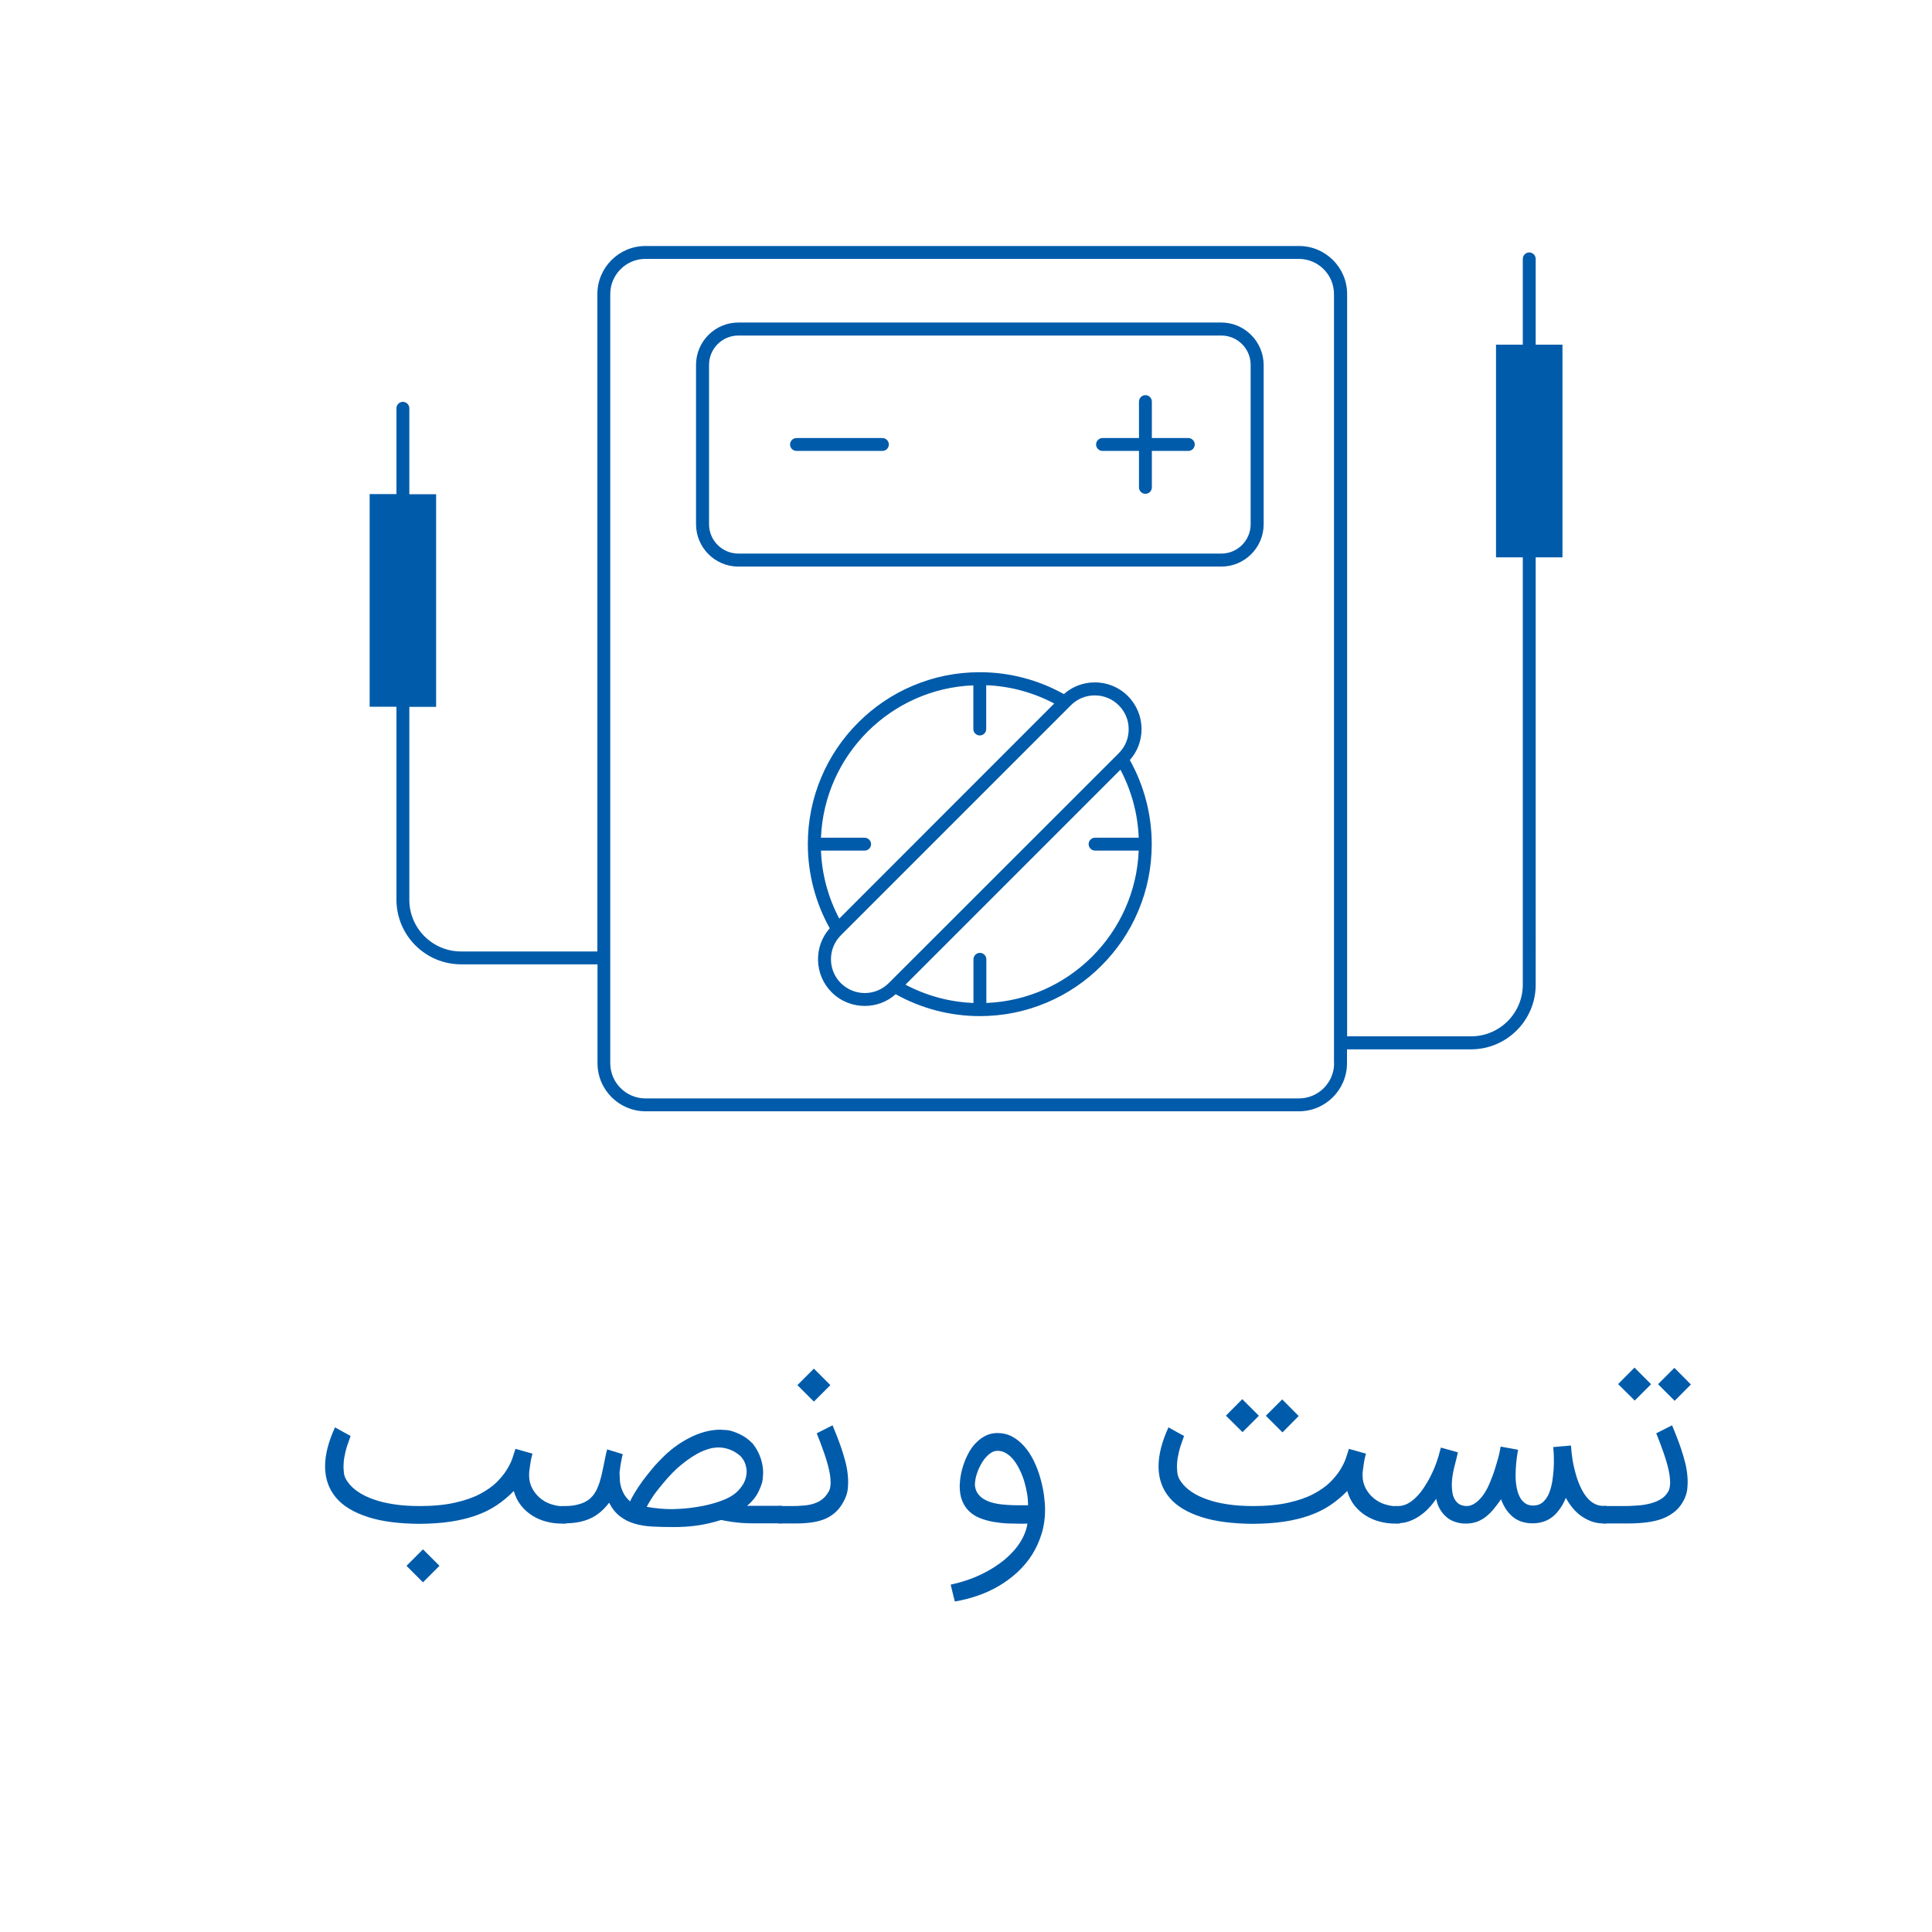 <?xml version="1.0" encoding="utf-8"?>
<!-- Generator: Adobe Illustrator 27.0.1, SVG Export Plug-In . SVG Version: 6.00 Build 0)  -->
<svg version="1.1" xmlns="http://www.w3.org/2000/svg" xmlns:xlink="http://www.w3.org/1999/xlink" x="0px" y="0px"
	 viewBox="0 0 150 150" style="enable-background:new 0 0 150 150;" xml:space="preserve">
<style type="text/css">
	.st0{fill:#FFFFFF;}
	.st1{fill:#F1F1F1;}
	.st2{fill:url(#SVGID_1_);}
	.st3{fill:url(#SVGID_00000096747618966948928940000001089447297134829241_);}
	.st4{clip-path:url(#SVGID_00000068636038947140944330000003490733808166963860_);}
	.st5{fill:url(#SVGID_00000152249734102369559830000016224263685122089655_);}
	.st6{clip-path:url(#SVGID_00000158002184012884678840000002689370288816633783_);}
	.st7{clip-path:url(#SVGID_00000070088365780324572020000012604550773873528243_);}
	.st8{clip-path:url(#SVGID_00000098215885945994736130000001234102149425449385_);}
	.st9{opacity:0.12;}
	.st10{opacity:0;}
	.st11{fill:#EEEEEE;}
	.st12{fill:#DDDDDD;}
	.st13{fill:#CCCCCC;}
	.st14{fill:#BBBBBB;}
	.st15{fill:#AAAAAA;}
	.st16{fill:#999999;}
	.st17{fill:#888888;}
	.st18{fill:#777777;}
	.st19{fill:#666666;}
	.st20{fill:#555555;}
	.st21{fill:#444444;}
	.st22{fill:#333333;}
	.st23{fill:#222222;}
	.st24{fill:#111111;}
	.st25{fill:#EFEFEF;}
	.st26{opacity:0.18;}
	.st27{opacity:0;fill:#FFFFFF;}
	.st28{opacity:0.062;fill:#EFEFEF;}
	.st29{opacity:0.125;fill:#DFDFDF;}
	.st30{opacity:0.188;fill:#CFCFCF;}
	.st31{opacity:0.25;fill:#BFBFBF;}
	.st32{opacity:0.312;fill:#AFAFAF;}
	.st33{opacity:0.375;fill:#9F9F9F;}
	.st34{opacity:0.438;fill:#8F8F8F;}
	.st35{opacity:0.5;fill:#808080;}
	.st36{opacity:0.562;fill:#707070;}
	.st37{opacity:0.625;fill:#606060;}
	.st38{opacity:0.688;fill:#505050;}
	.st39{opacity:0.75;fill:#404040;}
	.st40{opacity:0.812;fill:#303030;}
	.st41{opacity:0.875;fill:#202020;}
	.st42{opacity:0.938;fill:#101010;}
	.st43{fill:#005BAA;}
	.st44{opacity:0.22;}
	.st45{fill-rule:evenodd;clip-rule:evenodd;fill:#FEFEFE;}
	.st46{fill:#515151;}
	.st47{fill:#FCAF17;}
	.st48{fill:#D88809;}
	.st49{fill:none;stroke:#005BAA;stroke-width:3;stroke-miterlimit:10;}
	.st50{fill:url(#SVGID_00000077302377278002751410000008067180516558336435_);}
	.st51{clip-path:url(#SVGID_00000083072323212603659950000008536599787891757196_);}
	.st52{clip-path:url(#SVGID_00000064328685934143609990000011559255612692416956_);}
	.st53{clip-path:url(#SVGID_00000054960646947467036610000014366376558778503835_);}
	.st54{clip-path:url(#SVGID_00000129164250905805765420000001323221779337642905_);}
	.st55{fill:none;stroke:#FF0000;stroke-width:2;stroke-miterlimit:10;}
	.st56{fill:#FF0000;}
	.st57{fill:url(#SVGID_00000158723639851958206020000011205249500331410317_);}
	.st58{fill:url(#SVGID_00000091708381565752270880000015294944327800969135_);}
	.st59{fill:url(#SVGID_00000049219306037243057290000014441581161284684200_);}
	.st60{fill:url(#SVGID_00000091001197411965653540000004497329963282423217_);}
	.st61{fill:url(#SVGID_00000088125531821513561150000002289497735755326143_);}
	.st62{fill:url(#SVGID_00000114754941020243122890000002841332828123327388_);}
	.st63{clip-path:url(#SVGID_00000010271571464571824860000006890424374033073317_);}
	.st64{clip-path:url(#SVGID_00000093173510127066529950000007933983004415762850_);}
	.st65{clip-path:url(#SVGID_00000083090558986571923380000007240764073784277397_);}
	.st66{clip-path:url(#SVGID_00000074426631136464746520000010228375602132608926_);}
	.st67{opacity:0.067;}
	.st68{opacity:0.133;}
	.st69{opacity:0.2;}
	.st70{opacity:0.267;}
	.st71{opacity:0.333;}
	.st72{opacity:0.4;}
	.st73{opacity:0.467;}
	.st74{opacity:0.533;}
	.st75{opacity:0.6;}
	.st76{opacity:0.667;}
	.st77{opacity:0.733;}
	.st78{opacity:0.8;}
	.st79{opacity:0.867;}
	.st80{opacity:0.933;}
	.st81{fill:none;stroke:#130BB5;stroke-width:3;stroke-miterlimit:10;}
	.st82{fill:none;stroke:#FFFFFF;stroke-width:3;stroke-miterlimit:10;}
</style>
<g id="Mockup">
</g>
<g id="Images">
</g>
<g id="Cover">
</g>
<g id="Text">
</g>
<g id="CTA">
	<g>
		<g>
			<path class="st43" d="M94.82,25.04H57.33c-1.81,0-3.29,1.47-3.29,3.29V40.7c0,1.81,1.47,3.29,3.29,3.29h37.49
				c1.81,0,3.29-1.47,3.29-3.29V28.33C98.1,26.52,96.63,25.04,94.82,25.04z M97.1,40.7c0,1.26-1.02,2.28-2.28,2.28H57.33
				c-1.26,0-2.28-1.02-2.28-2.28V28.33c0-1.26,1.02-2.28,2.28-2.28h37.49c1.26,0,2.28,1.02,2.28,2.28V40.7z"/>
			<path class="st43" d="M88.63,56.61c0-0.97-0.38-1.88-1.06-2.57c-0.69-0.69-1.6-1.06-2.57-1.06c-0.89,0-1.74,0.32-2.4,0.91
				c-1.99-1.11-4.23-1.7-6.53-1.7c-1.8,0-3.55,0.35-5.2,1.05c-1.59,0.67-3.02,1.64-4.24,2.86s-2.19,2.65-2.86,4.24
				c-0.7,1.65-1.05,3.4-1.05,5.2v0c0,2.29,0.59,4.54,1.7,6.53c-1.26,1.42-1.21,3.61,0.15,4.97c0.71,0.71,1.64,1.06,2.57,1.06
				c0.86,0,1.72-0.3,2.4-0.91c1.99,1.11,4.23,1.7,6.53,1.7c1.8,0,3.55-0.35,5.2-1.05c1.59-0.67,3.02-1.64,4.24-2.86
				c1.23-1.23,2.19-2.65,2.86-4.24c0.7-1.65,1.05-3.4,1.05-5.2c0-2.29-0.59-4.54-1.7-6.53C88.31,58.35,88.63,57.5,88.63,56.61z
				 M63.74,66.04h3.39c0.28,0,0.5-0.23,0.5-0.5s-0.23-0.5-0.5-0.5h-3.39c0.26-6.41,5.42-11.58,11.83-11.83v3.39
				c0,0.28,0.23,0.5,0.5,0.5c0.28,0,0.5-0.23,0.5-0.5V53.2c1.85,0.07,3.65,0.56,5.28,1.42l-0.26,0.26L65.16,71.32
				C64.3,69.69,63.81,67.89,63.74,66.04z M69,76.33c-0.51,0.51-1.18,0.77-1.86,0.77c-0.67,0-1.34-0.26-1.86-0.77
				c-1.02-1.02-1.02-2.69,0-3.71l17.86-17.86c0.5-0.5,1.15-0.77,1.86-0.77c0.7,0,1.36,0.27,1.86,0.77c0.5,0.5,0.77,1.15,0.77,1.86
				s-0.27,1.36-0.77,1.86l-0.11,0.11l-0.22,0.22L69,76.33z M88.41,65.04h-3.39c-0.28,0-0.5,0.23-0.5,0.5s0.23,0.5,0.5,0.5h3.39
				c-0.26,6.41-5.42,11.58-11.83,11.83v-3.39c0-0.28-0.23-0.5-0.5-0.5c-0.28,0-0.5,0.23-0.5,0.5v3.39
				c-1.85-0.07-3.65-0.56-5.28-1.42l0.96-0.96l15.73-15.73C87.85,61.39,88.34,63.19,88.41,65.04z"/>
			<path class="st43" d="M119.23,26.76V20.1c0-0.28-0.23-0.5-0.5-0.5c-0.28,0-0.5,0.23-0.5,0.5v6.66h-2.08v16.51h2.08v33.18
				c0,2.21-1.8,4.01-4.01,4.01h-9.63V22.83c0-2.06-1.68-3.73-3.73-3.73H50.11c-2.06,0-3.73,1.68-3.73,3.73v51.04H35.79
				c-2.21,0-4.01-1.8-4.01-4.01V54.88h2.08V38.37h-2.08V31.7c0-0.28-0.23-0.5-0.5-0.5c-0.28,0-0.5,0.23-0.5,0.5v6.66h-2.08v16.51
				h2.08v14.98c0,2.77,2.25,5.02,5.02,5.02h10.59v7.68c0,2.06,1.68,3.73,3.73,3.73h50.73c2.06,0,3.73-1.68,3.73-3.73v-1.08h9.63
				c2.77,0,5.02-2.25,5.02-5.02V43.27h2.08V26.76H119.23z M103.58,82.55c0,1.5-1.22,2.73-2.73,2.73H50.11
				c-1.5,0-2.73-1.22-2.73-2.73V22.83c0-1.5,1.22-2.73,2.73-2.73h50.73c1.5,0,2.73,1.22,2.73,2.73V82.55z"/>
			<path class="st43" d="M92.26,34.01h-2.83v-2.83c0-0.28-0.23-0.5-0.5-0.5c-0.28,0-0.5,0.23-0.5,0.5v2.83h-2.83
				c-0.28,0-0.5,0.23-0.5,0.5c0,0.28,0.23,0.5,0.5,0.5h2.83v2.83c0,0.28,0.23,0.5,0.5,0.5c0.28,0,0.5-0.23,0.5-0.5v-2.83h2.83
				c0.28,0,0.5-0.23,0.5-0.5C92.76,34.24,92.54,34.01,92.26,34.01z"/>
			<path class="st43" d="M68.51,34.01h-6.67c-0.28,0-0.5,0.23-0.5,0.5c0,0.28,0.23,0.5,0.5,0.5h6.67c0.28,0,0.5-0.23,0.5-0.5
				C69.01,34.24,68.79,34.01,68.51,34.01z"/>
		</g>
	</g>
	<g>
		<path class="st43" d="M43.96,116.93v1.36h-0.37c-0.41,0-0.8-0.05-1.2-0.16c-0.39-0.1-0.75-0.26-1.08-0.47
			c-0.33-0.21-0.62-0.47-0.87-0.79c-0.25-0.32-0.43-0.69-0.55-1.11c-0.41,0.42-0.85,0.79-1.33,1.11c-0.48,0.32-1.01,0.58-1.6,0.79
			c-0.59,0.21-1.25,0.37-1.97,0.48s-1.53,0.16-2.41,0.17c-1.59-0.01-2.94-0.18-4.02-0.53s-1.91-0.84-2.46-1.49s-0.84-1.43-0.86-2.35
			c0-0.04,0-0.08,0-0.11c0-0.89,0.26-1.9,0.77-3.01c0.22,0.12,0.42,0.24,0.61,0.34c0.19,0.11,0.39,0.22,0.6,0.33
			c-0.08,0.21-0.17,0.47-0.27,0.77c-0.1,0.31-0.17,0.63-0.23,0.96c-0.03,0.21-0.05,0.42-0.05,0.63c0,0.12,0.01,0.28,0.03,0.5
			c0.02,0.22,0.11,0.45,0.29,0.7c0.2,0.29,0.48,0.55,0.82,0.78s0.75,0.43,1.22,0.59c0.47,0.17,1,0.29,1.6,0.38
			c0.6,0.09,1.25,0.13,1.97,0.13c1.04,0,1.95-0.09,2.71-0.26c0.76-0.17,1.41-0.39,1.94-0.67s0.96-0.58,1.3-0.91
			c0.34-0.34,0.61-0.67,0.81-1s0.35-0.63,0.44-0.92c0.09-0.29,0.17-0.51,0.22-0.68l1.32,0.37c-0.03,0.1-0.06,0.23-0.09,0.37
			s-0.06,0.29-0.08,0.44c-0.02,0.15-0.04,0.29-0.06,0.43s-0.03,0.26-0.03,0.37c0,0.03,0,0.06,0,0.08c0,0.37,0.08,0.7,0.24,1
			c0.16,0.3,0.36,0.55,0.61,0.76c0.25,0.21,0.53,0.37,0.84,0.47c0.31,0.1,0.6,0.16,0.88,0.16H43.96z M34.12,121.57l-1.28,1.28
			l-1.28-1.28l1.28-1.28L34.12,121.57z"/>
		<path class="st43" d="M43.61,116.93h0.21c0.37,0,0.68-0.03,0.93-0.09c0.26-0.06,0.47-0.13,0.65-0.22
			c0.17-0.09,0.32-0.18,0.43-0.29c0.11-0.1,0.2-0.2,0.27-0.3c0.1-0.14,0.2-0.3,0.27-0.47s0.15-0.35,0.2-0.54
			c0.06-0.19,0.11-0.39,0.16-0.6c0.05-0.21,0.09-0.43,0.14-0.66c0.05-0.22,0.09-0.43,0.13-0.64c0.04-0.21,0.09-0.4,0.14-0.59
			l1.21,0.37c-0.01,0.03-0.03,0.11-0.06,0.25c-0.03,0.14-0.06,0.29-0.09,0.46c-0.03,0.17-0.05,0.34-0.07,0.5
			c-0.02,0.11-0.03,0.2-0.03,0.28c0,0.04,0,0.06,0.01,0.09c0,0.15,0.01,0.31,0.02,0.49c0.01,0.17,0.05,0.35,0.1,0.53
			c0.06,0.18,0.14,0.36,0.24,0.54c0.11,0.18,0.26,0.36,0.45,0.53c0.08-0.19,0.21-0.42,0.37-0.69s0.37-0.57,0.6-0.9
			c0.24-0.32,0.5-0.65,0.79-1c0.29-0.34,0.61-0.67,0.94-0.99c0.31-0.3,0.65-0.57,1.02-0.83c0.37-0.25,0.75-0.47,1.14-0.65
			c0.39-0.18,0.8-0.32,1.21-0.41c0.31-0.06,0.61-0.1,0.91-0.1c0.1,0,0.28,0.01,0.53,0.03c0.25,0.02,0.56,0.12,0.94,0.29
			c0.38,0.17,0.74,0.42,1.07,0.76c0.28,0.36,0.5,0.75,0.63,1.17c0.12,0.37,0.18,0.74,0.18,1.11c0,0.06-0.01,0.21-0.03,0.46
			c-0.02,0.25-0.13,0.58-0.33,0.99s-0.5,0.78-0.89,1.1h2.72v1.36H58.4c-0.28,0-0.56-0.01-0.83-0.03c-0.27-0.02-0.51-0.05-0.73-0.08
			c-0.22-0.03-0.4-0.06-0.55-0.09c-0.15-0.03-0.25-0.05-0.3-0.06c-0.62,0.2-1.24,0.34-1.87,0.43s-1.23,0.12-1.8,0.12
			c-0.61,0-1.17-0.01-1.68-0.04c-0.51-0.03-0.97-0.1-1.39-0.23c-0.41-0.12-0.78-0.31-1.11-0.56c-0.33-0.25-0.61-0.6-0.85-1.06
			c-0.4,0.54-0.88,0.95-1.43,1.21c-0.56,0.26-1.22,0.39-2,0.39h-0.25V116.93z M50.21,116.99c0.33,0.06,0.68,0.11,1.06,0.14
			c0.27,0.02,0.54,0.04,0.81,0.04c0.11,0,0.22,0,0.33-0.01c0.48-0.01,0.96-0.05,1.44-0.12c0.48-0.07,0.93-0.15,1.36-0.27
			c0.42-0.11,0.8-0.24,1.14-0.39c0.34-0.15,0.61-0.32,0.81-0.5c0.24-0.22,0.43-0.46,0.57-0.7c0.13-0.25,0.21-0.5,0.23-0.76
			c0.01-0.06,0.01-0.11,0.01-0.17c0-0.19-0.04-0.39-0.11-0.6c-0.07-0.21-0.2-0.42-0.38-0.61c-0.27-0.23-0.55-0.4-0.83-0.5
			c-0.28-0.1-0.56-0.16-0.84-0.16s-0.56,0.04-0.84,0.13s-0.55,0.2-0.82,0.35c-0.27,0.15-0.54,0.32-0.8,0.51s-0.51,0.4-0.76,0.61
			c-0.27,0.25-0.54,0.53-0.79,0.81c-0.25,0.29-0.48,0.57-0.7,0.84s-0.4,0.53-0.55,0.77C50.4,116.65,50.28,116.84,50.21,116.99z"/>
		<path class="st43" d="M60.42,116.93h1.01c0.35,0,0.67-0.01,0.96-0.04c0.29-0.02,0.56-0.07,0.8-0.15s0.46-0.19,0.64-0.33
			c0.19-0.14,0.35-0.34,0.5-0.59c0.09-0.14,0.14-0.33,0.15-0.55c0.01-0.06,0.01-0.11,0.01-0.17c0-0.17-0.02-0.38-0.05-0.6
			c-0.04-0.23-0.09-0.49-0.17-0.78c-0.08-0.29-0.17-0.58-0.27-0.87c-0.1-0.29-0.2-0.56-0.3-0.83s-0.2-0.52-0.29-0.74l1.23-0.62
			c0.11,0.27,0.23,0.56,0.35,0.87c0.12,0.31,0.24,0.63,0.35,0.96c0.11,0.33,0.21,0.67,0.3,1.01c0.09,0.35,0.15,0.68,0.18,1.01
			c0.02,0.18,0.03,0.36,0.03,0.53c0,0.15-0.01,0.33-0.03,0.56s-0.09,0.48-0.21,0.75c-0.17,0.37-0.37,0.68-0.61,0.93
			c-0.24,0.25-0.52,0.45-0.84,0.6c-0.32,0.15-0.67,0.25-1.07,0.31c-0.39,0.06-0.82,0.09-1.27,0.09h-1.38V116.93z M64.47,107.54
			l-1.28,1.28l-1.28-1.28l1.28-1.28L64.47,107.54z"/>
		<path class="st43" d="M73.81,123.03c0.88-0.19,1.68-0.46,2.38-0.8c0.71-0.34,1.31-0.73,1.82-1.15c0.51-0.43,0.91-0.88,1.21-1.36
			c0.3-0.48,0.48-0.96,0.55-1.43c-0.19,0.01-0.38,0.01-0.57,0.01c-0.27,0-0.59-0.01-0.94-0.02c-0.35-0.01-0.73-0.06-1.12-0.12
			c-0.39-0.07-0.75-0.17-1.07-0.3c-0.32-0.13-0.6-0.31-0.83-0.53c-0.23-0.22-0.41-0.5-0.54-0.82c-0.13-0.32-0.19-0.71-0.19-1.17
			c0.01-0.28,0.04-0.57,0.1-0.88s0.15-0.62,0.26-0.92c0.11-0.3,0.25-0.59,0.41-0.87c0.16-0.27,0.35-0.52,0.57-0.72
			c0.21-0.21,0.45-0.37,0.71-0.5c0.26-0.12,0.55-0.19,0.86-0.19c0.43,0,0.82,0.09,1.17,0.28c0.35,0.19,0.66,0.44,0.93,0.75
			c0.28,0.31,0.51,0.67,0.72,1.08c0.2,0.41,0.37,0.83,0.5,1.28c0.13,0.44,0.23,0.89,0.3,1.33c0.06,0.45,0.1,0.86,0.1,1.25
			c0,0.65-0.09,1.27-0.27,1.85s-0.42,1.12-0.73,1.61c-0.31,0.5-0.69,0.94-1.12,1.35c-0.43,0.4-0.91,0.76-1.43,1.07
			c-0.52,0.31-1.08,0.57-1.66,0.77s-1.19,0.36-1.8,0.46L73.81,123.03z M77.43,112.64c-0.21,0-0.43,0.09-0.63,0.26
			c-0.21,0.17-0.4,0.39-0.56,0.66s-0.3,0.56-0.4,0.87c-0.1,0.31-0.15,0.61-0.15,0.89c0.03,0.28,0.12,0.52,0.27,0.7
			c0.15,0.19,0.34,0.34,0.57,0.45c0.23,0.12,0.49,0.2,0.78,0.26s0.58,0.09,0.88,0.11c0.3,0.02,0.59,0.03,0.87,0.03
			c0.28,0,0.54,0,0.76,0c0-0.26-0.02-0.55-0.07-0.86c-0.05-0.31-0.12-0.62-0.21-0.94c-0.09-0.31-0.21-0.62-0.35-0.91
			c-0.14-0.3-0.3-0.56-0.47-0.78s-0.37-0.41-0.59-0.54C77.92,112.7,77.68,112.64,77.43,112.64z"/>
		<path class="st43" d="M108.67,116.93v1.36h-0.37c-0.41,0-0.8-0.05-1.2-0.16c-0.39-0.1-0.75-0.26-1.08-0.47
			c-0.33-0.21-0.62-0.47-0.87-0.79c-0.25-0.32-0.43-0.69-0.55-1.11c-0.41,0.42-0.85,0.79-1.33,1.11c-0.48,0.32-1.01,0.58-1.6,0.79
			c-0.59,0.21-1.25,0.37-1.97,0.48s-1.53,0.16-2.41,0.17c-1.59-0.01-2.94-0.18-4.02-0.53s-1.91-0.84-2.46-1.49s-0.84-1.43-0.86-2.35
			c0-0.04,0-0.08,0-0.11c0-0.89,0.26-1.9,0.77-3.01c0.22,0.12,0.42,0.24,0.61,0.34c0.19,0.11,0.39,0.22,0.6,0.33
			c-0.08,0.21-0.17,0.47-0.27,0.77c-0.1,0.31-0.17,0.63-0.23,0.96c-0.03,0.21-0.05,0.42-0.05,0.63c0,0.12,0.01,0.28,0.03,0.5
			c0.02,0.22,0.11,0.45,0.29,0.7c0.2,0.29,0.48,0.55,0.82,0.78s0.75,0.43,1.22,0.59c0.47,0.17,1,0.29,1.6,0.38
			c0.6,0.09,1.25,0.13,1.97,0.13c1.04,0,1.95-0.09,2.71-0.26c0.76-0.17,1.41-0.39,1.94-0.67s0.96-0.58,1.3-0.91
			c0.34-0.34,0.61-0.67,0.81-1s0.35-0.63,0.44-0.92c0.09-0.29,0.17-0.51,0.22-0.68l1.32,0.37c-0.03,0.1-0.06,0.23-0.09,0.37
			s-0.06,0.29-0.08,0.44c-0.02,0.15-0.04,0.29-0.06,0.43s-0.03,0.26-0.03,0.37c0,0.03,0,0.06,0,0.08c0,0.37,0.08,0.7,0.24,1
			c0.16,0.3,0.36,0.55,0.61,0.76c0.25,0.21,0.53,0.37,0.84,0.47c0.31,0.1,0.6,0.16,0.88,0.16H108.67z M97.74,109.92l-1.27,1.27
			l-1.29-1.28l1.27-1.28L97.74,109.92z M100.83,109.94l-1.26,1.27l-1.29-1.29l1.27-1.27L100.83,109.94z"/>
		<path class="st43" d="M108.32,116.93h0.23c0.27,0,0.52-0.07,0.76-0.2c0.24-0.13,0.47-0.31,0.67-0.52c0.21-0.21,0.4-0.45,0.57-0.71
			s0.33-0.52,0.46-0.77c0.12-0.23,0.23-0.47,0.33-0.7s0.18-0.46,0.25-0.67s0.13-0.4,0.17-0.57c0.05-0.17,0.08-0.3,0.11-0.4
			l1.32,0.37c-0.06,0.29-0.13,0.55-0.19,0.79c-0.06,0.23-0.12,0.47-0.17,0.71c-0.02,0.12-0.05,0.27-0.07,0.43
			c-0.02,0.17-0.04,0.34-0.04,0.52c0,0.04,0,0.07,0,0.11c0,0.15,0.01,0.3,0.03,0.47c0.02,0.17,0.06,0.33,0.13,0.49
			c0.07,0.16,0.16,0.29,0.28,0.4c0.12,0.11,0.27,0.19,0.46,0.22c0.08,0.02,0.16,0.03,0.24,0.03c0.21,0,0.42-0.06,0.63-0.2
			c0.21-0.13,0.42-0.33,0.63-0.61s0.38-0.59,0.53-0.95c0.15-0.36,0.29-0.71,0.4-1.07c0.1-0.31,0.18-0.6,0.26-0.87
			s0.14-0.58,0.2-0.92l1.35,0.25c-0.06,0.35-0.11,0.68-0.14,1c-0.03,0.32-0.05,0.65-0.05,0.98c0,0.31,0.02,0.6,0.07,0.88
			c0.05,0.28,0.12,0.53,0.23,0.75c0.1,0.22,0.24,0.39,0.41,0.52c0.17,0.13,0.38,0.2,0.64,0.2c0.33,0,0.6-0.1,0.8-0.29
			c0.2-0.19,0.36-0.43,0.47-0.72c0.11-0.29,0.19-0.6,0.24-0.94c0.05-0.34,0.08-0.66,0.1-0.95c0.01-0.3,0.02-0.57,0.01-0.82
			c0-0.25-0.02-0.53-0.05-0.82l1.38-0.12c0.02,0.35,0.06,0.72,0.12,1.1c0.06,0.39,0.17,0.84,0.32,1.35c0.49,1.5,1.18,2.24,2.09,2.24
			h0.23v1.36h-0.23c-0.32,0-0.62-0.05-0.91-0.15c-0.28-0.1-0.55-0.24-0.8-0.41s-0.48-0.39-0.68-0.63c-0.2-0.24-0.38-0.51-0.54-0.8
			c-0.12,0.3-0.26,0.57-0.43,0.81s-0.35,0.46-0.56,0.63c-0.21,0.17-0.44,0.31-0.71,0.4s-0.56,0.14-0.87,0.14
			c-0.63,0-1.14-0.17-1.54-0.5c-0.4-0.33-0.71-0.79-0.92-1.37c-0.19,0.28-0.38,0.53-0.57,0.76s-0.39,0.43-0.61,0.6
			c-0.22,0.17-0.45,0.3-0.7,0.39c-0.25,0.09-0.54,0.14-0.86,0.14c-0.31,0-0.59-0.05-0.85-0.14c-0.26-0.09-0.49-0.22-0.68-0.4
			c-0.19-0.17-0.36-0.37-0.49-0.61c-0.13-0.23-0.22-0.49-0.27-0.77c-0.19,0.27-0.39,0.52-0.61,0.75c-0.22,0.23-0.46,0.43-0.72,0.6
			c-0.25,0.17-0.52,0.3-0.8,0.4s-0.57,0.14-0.87,0.14h-0.23V116.93z"/>
		<path class="st43" d="M124.42,116.93h1.62c0.35,0,0.7-0.01,1.05-0.04c0.35-0.02,0.68-0.07,1-0.15s0.59-0.19,0.83-0.33
			c0.25-0.14,0.44-0.34,0.59-0.59c0.09-0.14,0.14-0.33,0.15-0.55c0.01-0.06,0.01-0.11,0.01-0.17c0-0.17-0.02-0.38-0.05-0.6
			c-0.04-0.23-0.09-0.49-0.17-0.78c-0.08-0.29-0.17-0.58-0.27-0.87c-0.1-0.29-0.2-0.56-0.3-0.83c-0.11-0.27-0.2-0.52-0.29-0.74
			l1.23-0.62c0.11,0.27,0.23,0.56,0.35,0.87c0.12,0.31,0.24,0.63,0.35,0.96c0.11,0.33,0.21,0.67,0.3,1.01
			c0.09,0.35,0.15,0.68,0.18,1.01c0.02,0.18,0.03,0.36,0.03,0.53c0,0.15-0.01,0.33-0.03,0.56s-0.09,0.48-0.21,0.75
			c-0.17,0.37-0.39,0.68-0.67,0.93c-0.28,0.25-0.61,0.45-0.98,0.6c-0.37,0.15-0.79,0.25-1.25,0.31c-0.46,0.06-0.94,0.09-1.45,0.09
			h-1.99V116.93z M128.19,107.47l-1.27,1.27l-1.29-1.28l1.27-1.28L128.19,107.47z M131.28,107.49l-1.26,1.27l-1.29-1.29l1.27-1.27
			L131.28,107.49z"/>
	</g>
</g>
</svg>
